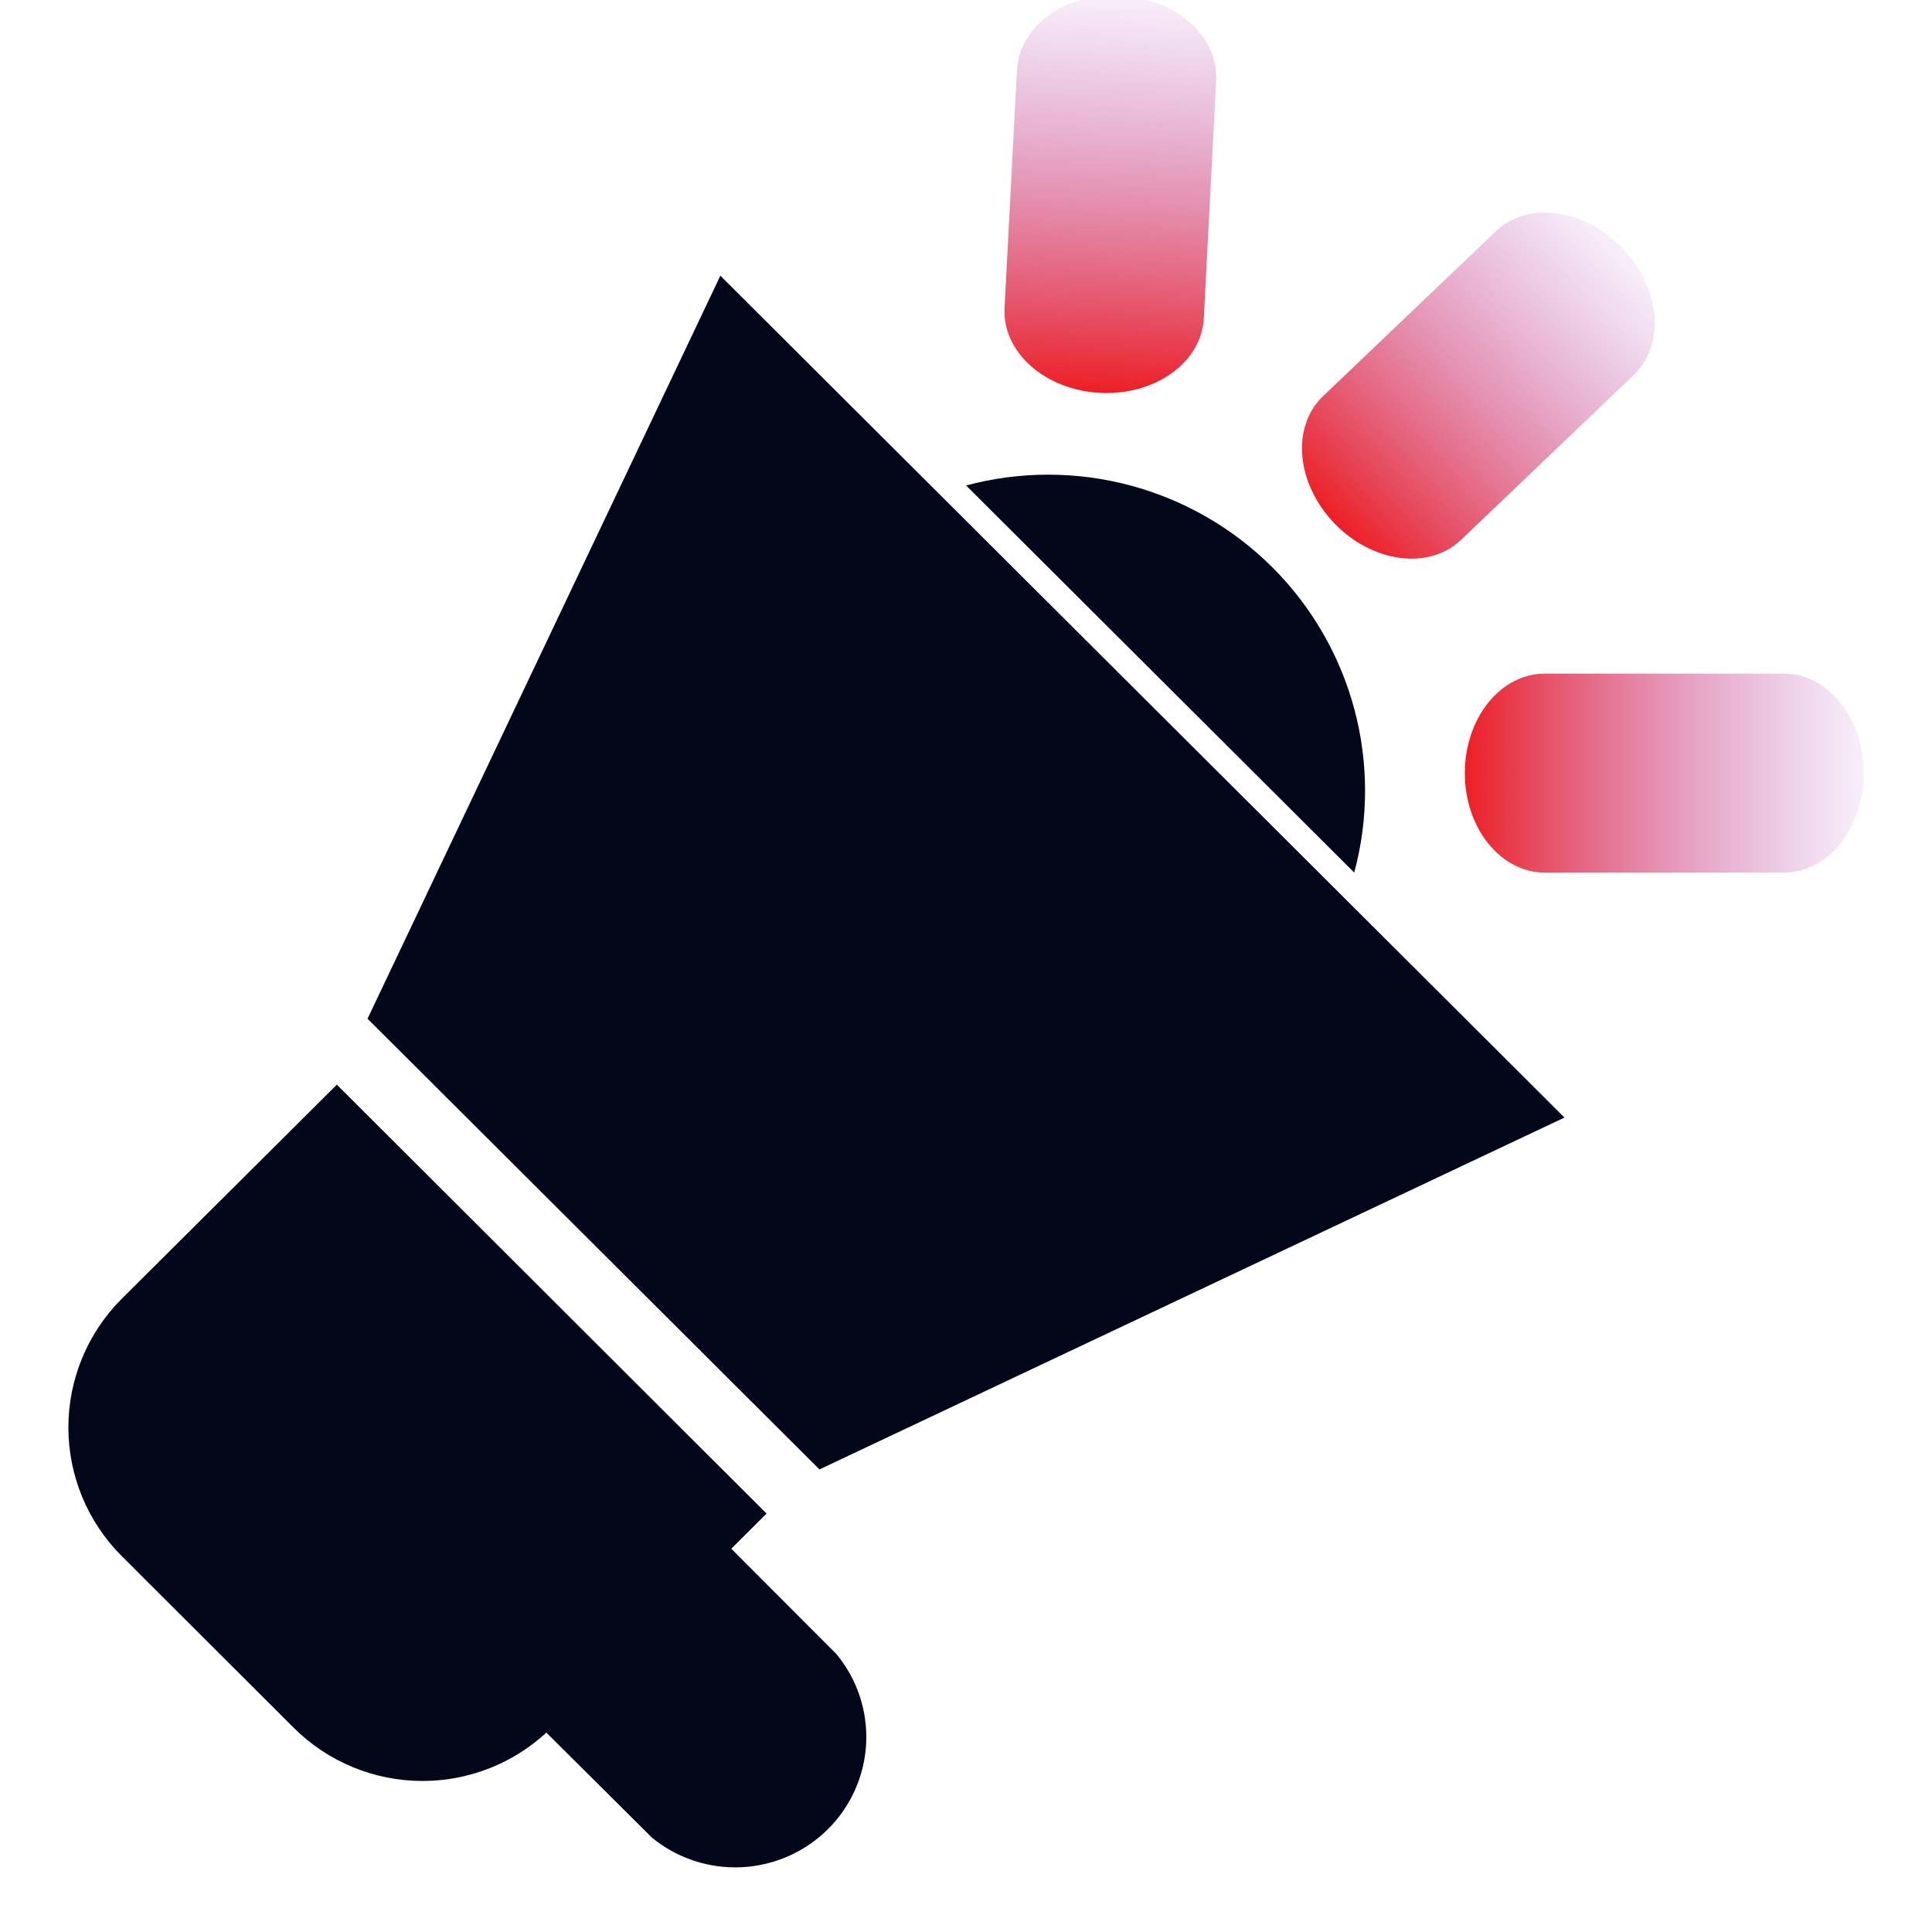 <?xml version="1.0" encoding="UTF-8"?>
<svg xmlns="http://www.w3.org/2000/svg" width="84" height="84" viewBox="0 0 84 84" fill="none">
  <g clip-path="url(#clip0_904_23763)">
    <path fill-rule="evenodd" clip-rule="evenodd" d="M5.291 56.471L14.646 47.159L33.329 65.808L31.795 67.336L36.363 71.913C37.264 72.999 37.726 74.38 37.66 75.787C37.593 77.194 37.003 78.525 36.004 79.523C35.005 80.52 33.668 81.112 32.254 81.183C30.84 81.254 29.451 80.799 28.355 79.907L23.755 75.331C22.293 76.681 20.371 77.434 18.372 77.434C16.271 77.434 14.256 76.602 12.77 75.12L5.291 67.655C3.807 66.171 2.973 64.16 2.973 62.063C2.973 59.966 3.807 57.954 5.291 56.471Z" fill="#020719"></path>
    <path d="M15.98 44.292L35.629 63.888L68.021 48.589L31.32 11.987L15.98 44.292Z" fill="#020719"></path>
    <path d="M42.004 21.107L58.88 37.938C59.507 35.608 59.508 33.154 58.882 30.823C58.256 28.493 57.026 26.368 55.316 24.662C53.605 22.956 51.474 21.729 49.138 21.105C46.801 20.481 44.34 20.482 42.004 21.107Z" fill="#020719"></path>
    <path d="M77.565 29.289H67.157C66.237 29.289 65.354 29.744 64.704 30.555C64.053 31.366 63.688 32.467 63.688 33.614C63.688 34.761 64.053 35.861 64.704 36.672C65.354 37.483 66.237 37.939 67.157 37.939H77.565C78.485 37.939 79.368 37.483 80.018 36.672C80.669 35.861 81.034 34.761 81.034 33.614C81.034 32.467 80.669 31.366 80.018 30.555C79.368 29.744 78.485 29.289 77.565 29.289Z" fill="url(#paint0_linear_904_23763)"></path>
    <path d="M65.039 10.053L57.519 17.23C56.854 17.864 56.532 18.802 56.624 19.836C56.716 20.871 57.215 21.918 58.01 22.747C58.805 23.575 59.832 24.118 60.864 24.256C61.896 24.393 62.85 24.114 63.515 23.48L71.035 16.303C71.7 15.669 72.021 14.731 71.929 13.697C71.837 12.662 71.339 11.615 70.543 10.786C69.748 9.958 68.722 9.415 67.689 9.277C66.657 9.14 65.704 9.419 65.039 10.053Z" fill="url(#paint1_linear_904_23763)"></path>
    <path d="M44.215 3.036L43.676 13.402C43.628 14.319 44.039 15.221 44.817 15.911C45.596 16.601 46.678 17.022 47.827 17.082C48.976 17.141 50.096 16.834 50.942 16.228C51.788 15.622 52.29 14.767 52.338 13.851L52.877 3.484C52.925 2.568 52.514 1.665 51.736 0.975C50.957 0.285 49.874 -0.136 48.726 -0.195C47.577 -0.255 46.457 0.052 45.611 0.658C44.765 1.264 44.263 2.12 44.215 3.036Z" fill="url(#paint2_linear_904_23763)"></path>
  </g>
  <defs>
    <linearGradient id="paint0_linear_904_23763" x1="63.688" y1="29.289" x2="82.769" y2="29.289" gradientUnits="userSpaceOnUse">
      <stop stop-color="#AD59D4"></stop>
      <stop offset="0" stop-color="#ED1F24"></stop>
      <stop offset="1" stop-color="#AD59D4" stop-opacity="0"></stop>
    </linearGradient>
    <linearGradient id="paint1_linear_904_23763" x1="55.012" y1="19.622" x2="68.763" y2="6.429" gradientUnits="userSpaceOnUse">
      <stop stop-color="#AD59D4"></stop>
      <stop offset="0" stop-color="#ED1F24"></stop>
      <stop offset="1" stop-color="#AD59D4" stop-opacity="0"></stop>
    </linearGradient>
    <linearGradient id="paint2_linear_904_23763" x1="43.496" y1="16.858" x2="44.48" y2="-2.147" gradientUnits="userSpaceOnUse">
      <stop stop-color="#AD59D4"></stop>
      <stop offset="0" stop-color="#ED1F24"></stop>
      <stop offset="1" stop-color="#AD59D4" stop-opacity="0"></stop>
    </linearGradient>
    <clipPath id="clip0_904_23763">
      <rect width="84" height="84" fill="white"></rect>
    </clipPath>
  </defs>
</svg>
